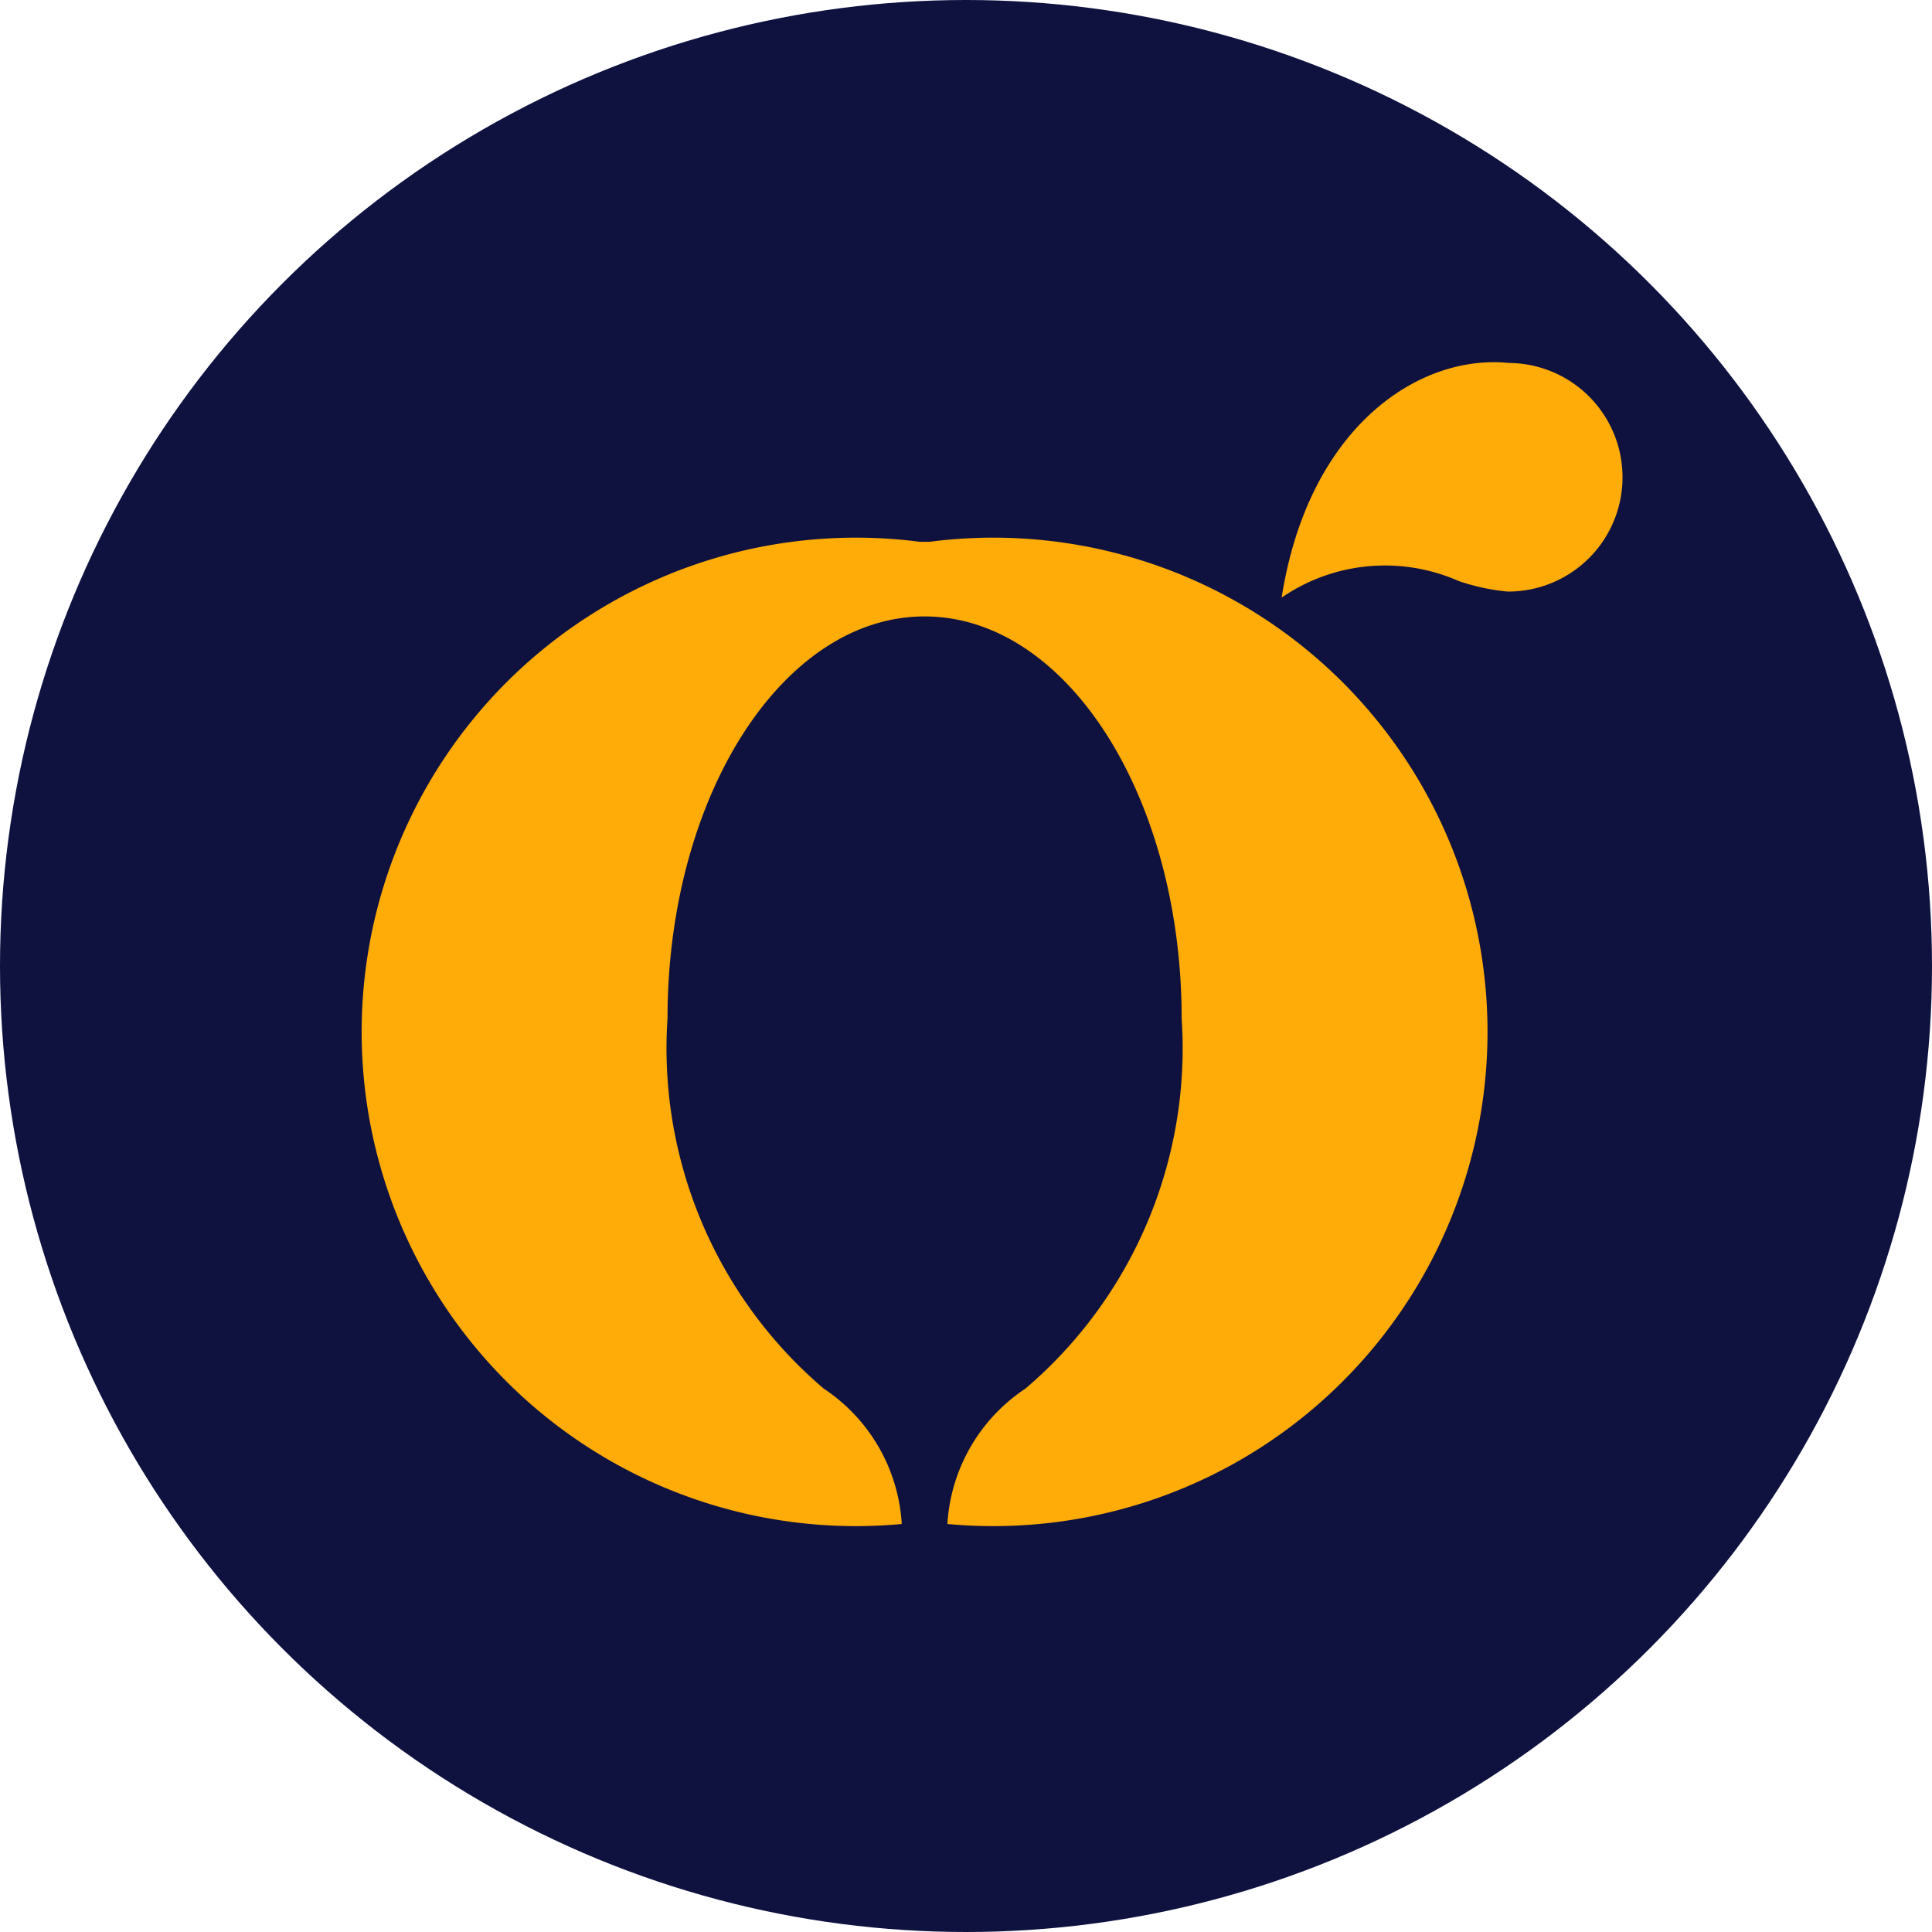 <svg xmlns="http://www.w3.org/2000/svg" width="16" height="16" viewBox="0 0 16 16">
  <g id="Group_1248" data-name="Group 1248" transform="translate(-4541 5365)">
    <circle id="Ellipse_2" data-name="Ellipse 2" cx="8" cy="8" r="8" transform="translate(4541 -5365)" fill="#0f123f"/>
    <g id="Group_1247" data-name="Group 1247" transform="translate(-13.095 1.753)">
      <path id="Path_21" data-name="Path 21" d="M86.46,102.448h-.079a4.093,4.093,0,1,0-.149,8.134,1.448,1.448,0,0,0-.646-1.121,3.7,3.7,0,0,1-1.294-3.064c0-1.84.953-3.331,2.129-3.331s2.129,1.491,2.129,3.331a3.7,3.7,0,0,1-1.294,3.064,1.448,1.448,0,0,0-.646,1.121,4.093,4.093,0,1,0-.149-8.134" transform="translate(4475.331 -5464.714)" fill="#ffab08"/>
      <path id="Path_22" data-name="Path 22" d="M289.449,64.132a1.746,1.746,0,0,1-.407-.088,1.511,1.511,0,0,0-1.464.138c.222-1.414,1.137-2.019,1.882-1.943a.946.946,0,1,1-.011,1.893" transform="translate(4277.131 -5425.986)" fill="#ffab08"/>
    </g>
  </g>
</svg>
